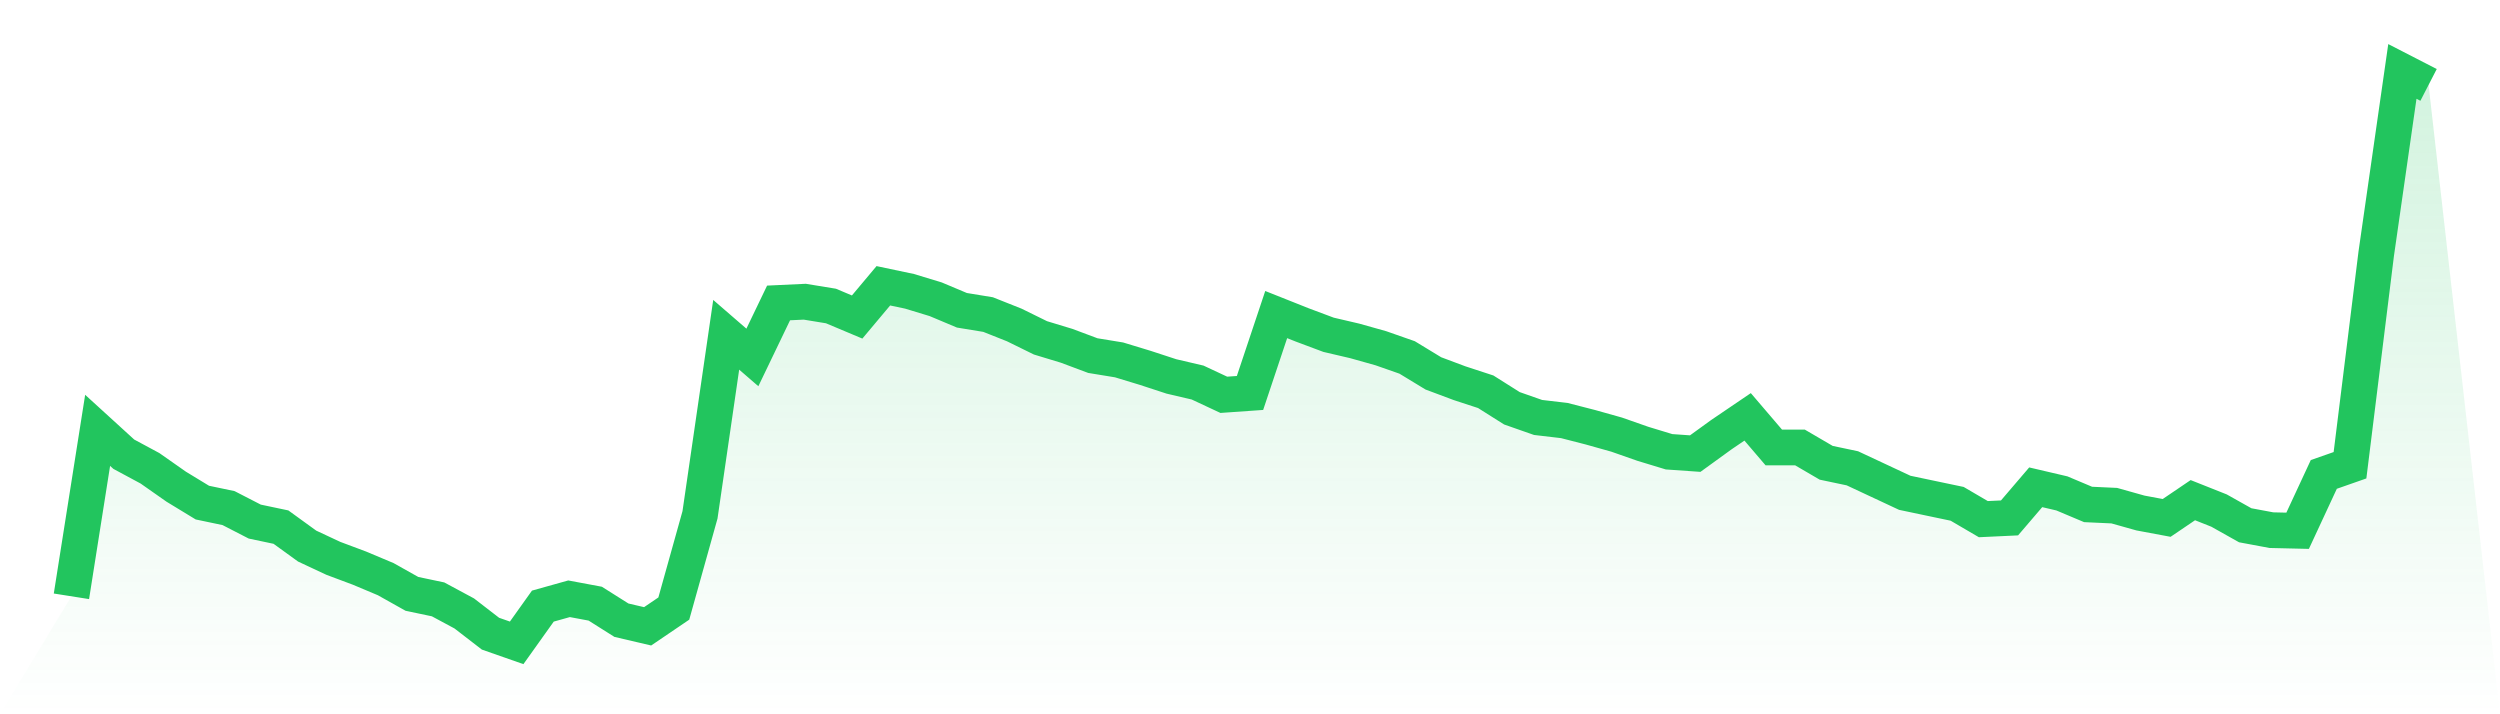 <svg viewBox="0 0 140 40" xmlns="http://www.w3.org/2000/svg">
<defs>
<linearGradient id="gradient" x1="0" x2="0" y1="0" y2="1">
<stop offset="0%" stop-color="#22c55e" stop-opacity="0.2"/>
<stop offset="100%" stop-color="#22c55e" stop-opacity="0"/>
</linearGradient>
</defs>
<path d="M4,33.393 L4,33.393 L5.467,24.099 L6.933,25.436 L8.4,26.225 L9.867,27.254 L11.333,28.146 L12.8,28.454 L14.267,29.209 L15.733,29.518 L17.2,30.581 L18.667,31.267 L20.133,31.816 L21.6,32.433 L23.067,33.256 L24.533,33.565 L26,34.354 L27.467,35.486 L28.933,36 L30.4,33.942 L31.867,33.531 L33.333,33.805 L34.8,34.731 L36.267,35.074 L37.733,34.079 L39.2,28.832 L40.667,18.748 L42.133,20.017 L43.6,16.965 L45.067,16.896 L46.533,17.136 L48,17.753 L49.467,16.004 L50.933,16.313 L52.4,16.759 L53.867,17.376 L55.333,17.616 L56.8,18.199 L58.267,18.92 L59.733,19.365 L61.2,19.914 L62.667,20.154 L64.133,20.6 L65.6,21.08 L67.067,21.423 L68.533,22.109 L70,22.006 L71.467,17.616 L72.933,18.199 L74.4,18.748 L75.867,19.091 L77.333,19.503 L78.8,20.017 L80.267,20.909 L81.733,21.458 L83.2,21.938 L84.667,22.864 L86.133,23.378 L87.6,23.55 L89.067,23.927 L90.533,24.339 L92,24.853 L93.467,25.299 L94.933,25.402 L96.4,24.339 L97.867,23.344 L99.333,25.059 L100.8,25.059 L102.267,25.916 L103.733,26.225 L105.2,26.911 L106.667,27.597 L108.133,27.906 L109.6,28.214 L111.067,29.072 L112.533,29.003 L114,27.288 L115.467,27.631 L116.933,28.249 L118.4,28.317 L119.867,28.729 L121.333,29.003 L122.8,28.009 L124.267,28.592 L125.733,29.415 L127.2,29.689 L128.667,29.723 L130.133,26.568 L131.6,26.054 L133.067,14.221 L134.533,4 L136,4.755 L140,40 L0,40 z" fill="url(#gradient)"/>
<path d="M4,33.393 L4,33.393 L5.467,24.099 L6.933,25.436 L8.4,26.225 L9.867,27.254 L11.333,28.146 L12.8,28.454 L14.267,29.209 L15.733,29.518 L17.2,30.581 L18.667,31.267 L20.133,31.816 L21.6,32.433 L23.067,33.256 L24.533,33.565 L26,34.354 L27.467,35.486 L28.933,36 L30.4,33.942 L31.867,33.531 L33.333,33.805 L34.8,34.731 L36.267,35.074 L37.733,34.079 L39.2,28.832 L40.667,18.748 L42.133,20.017 L43.6,16.965 L45.067,16.896 L46.533,17.136 L48,17.753 L49.467,16.004 L50.933,16.313 L52.4,16.759 L53.867,17.376 L55.333,17.616 L56.8,18.199 L58.267,18.92 L59.733,19.365 L61.2,19.914 L62.667,20.154 L64.133,20.6 L65.6,21.08 L67.067,21.423 L68.533,22.109 L70,22.006 L71.467,17.616 L72.933,18.199 L74.4,18.748 L75.867,19.091 L77.333,19.503 L78.8,20.017 L80.267,20.909 L81.733,21.458 L83.2,21.938 L84.667,22.864 L86.133,23.378 L87.6,23.55 L89.067,23.927 L90.533,24.339 L92,24.853 L93.467,25.299 L94.933,25.402 L96.4,24.339 L97.867,23.344 L99.333,25.059 L100.8,25.059 L102.267,25.916 L103.733,26.225 L105.2,26.911 L106.667,27.597 L108.133,27.906 L109.6,28.214 L111.067,29.072 L112.533,29.003 L114,27.288 L115.467,27.631 L116.933,28.249 L118.4,28.317 L119.867,28.729 L121.333,29.003 L122.8,28.009 L124.267,28.592 L125.733,29.415 L127.2,29.689 L128.667,29.723 L130.133,26.568 L131.6,26.054 L133.067,14.221 L134.533,4 L136,4.755" fill="none" stroke="#22c55e" stroke-width="2"/>
</svg>